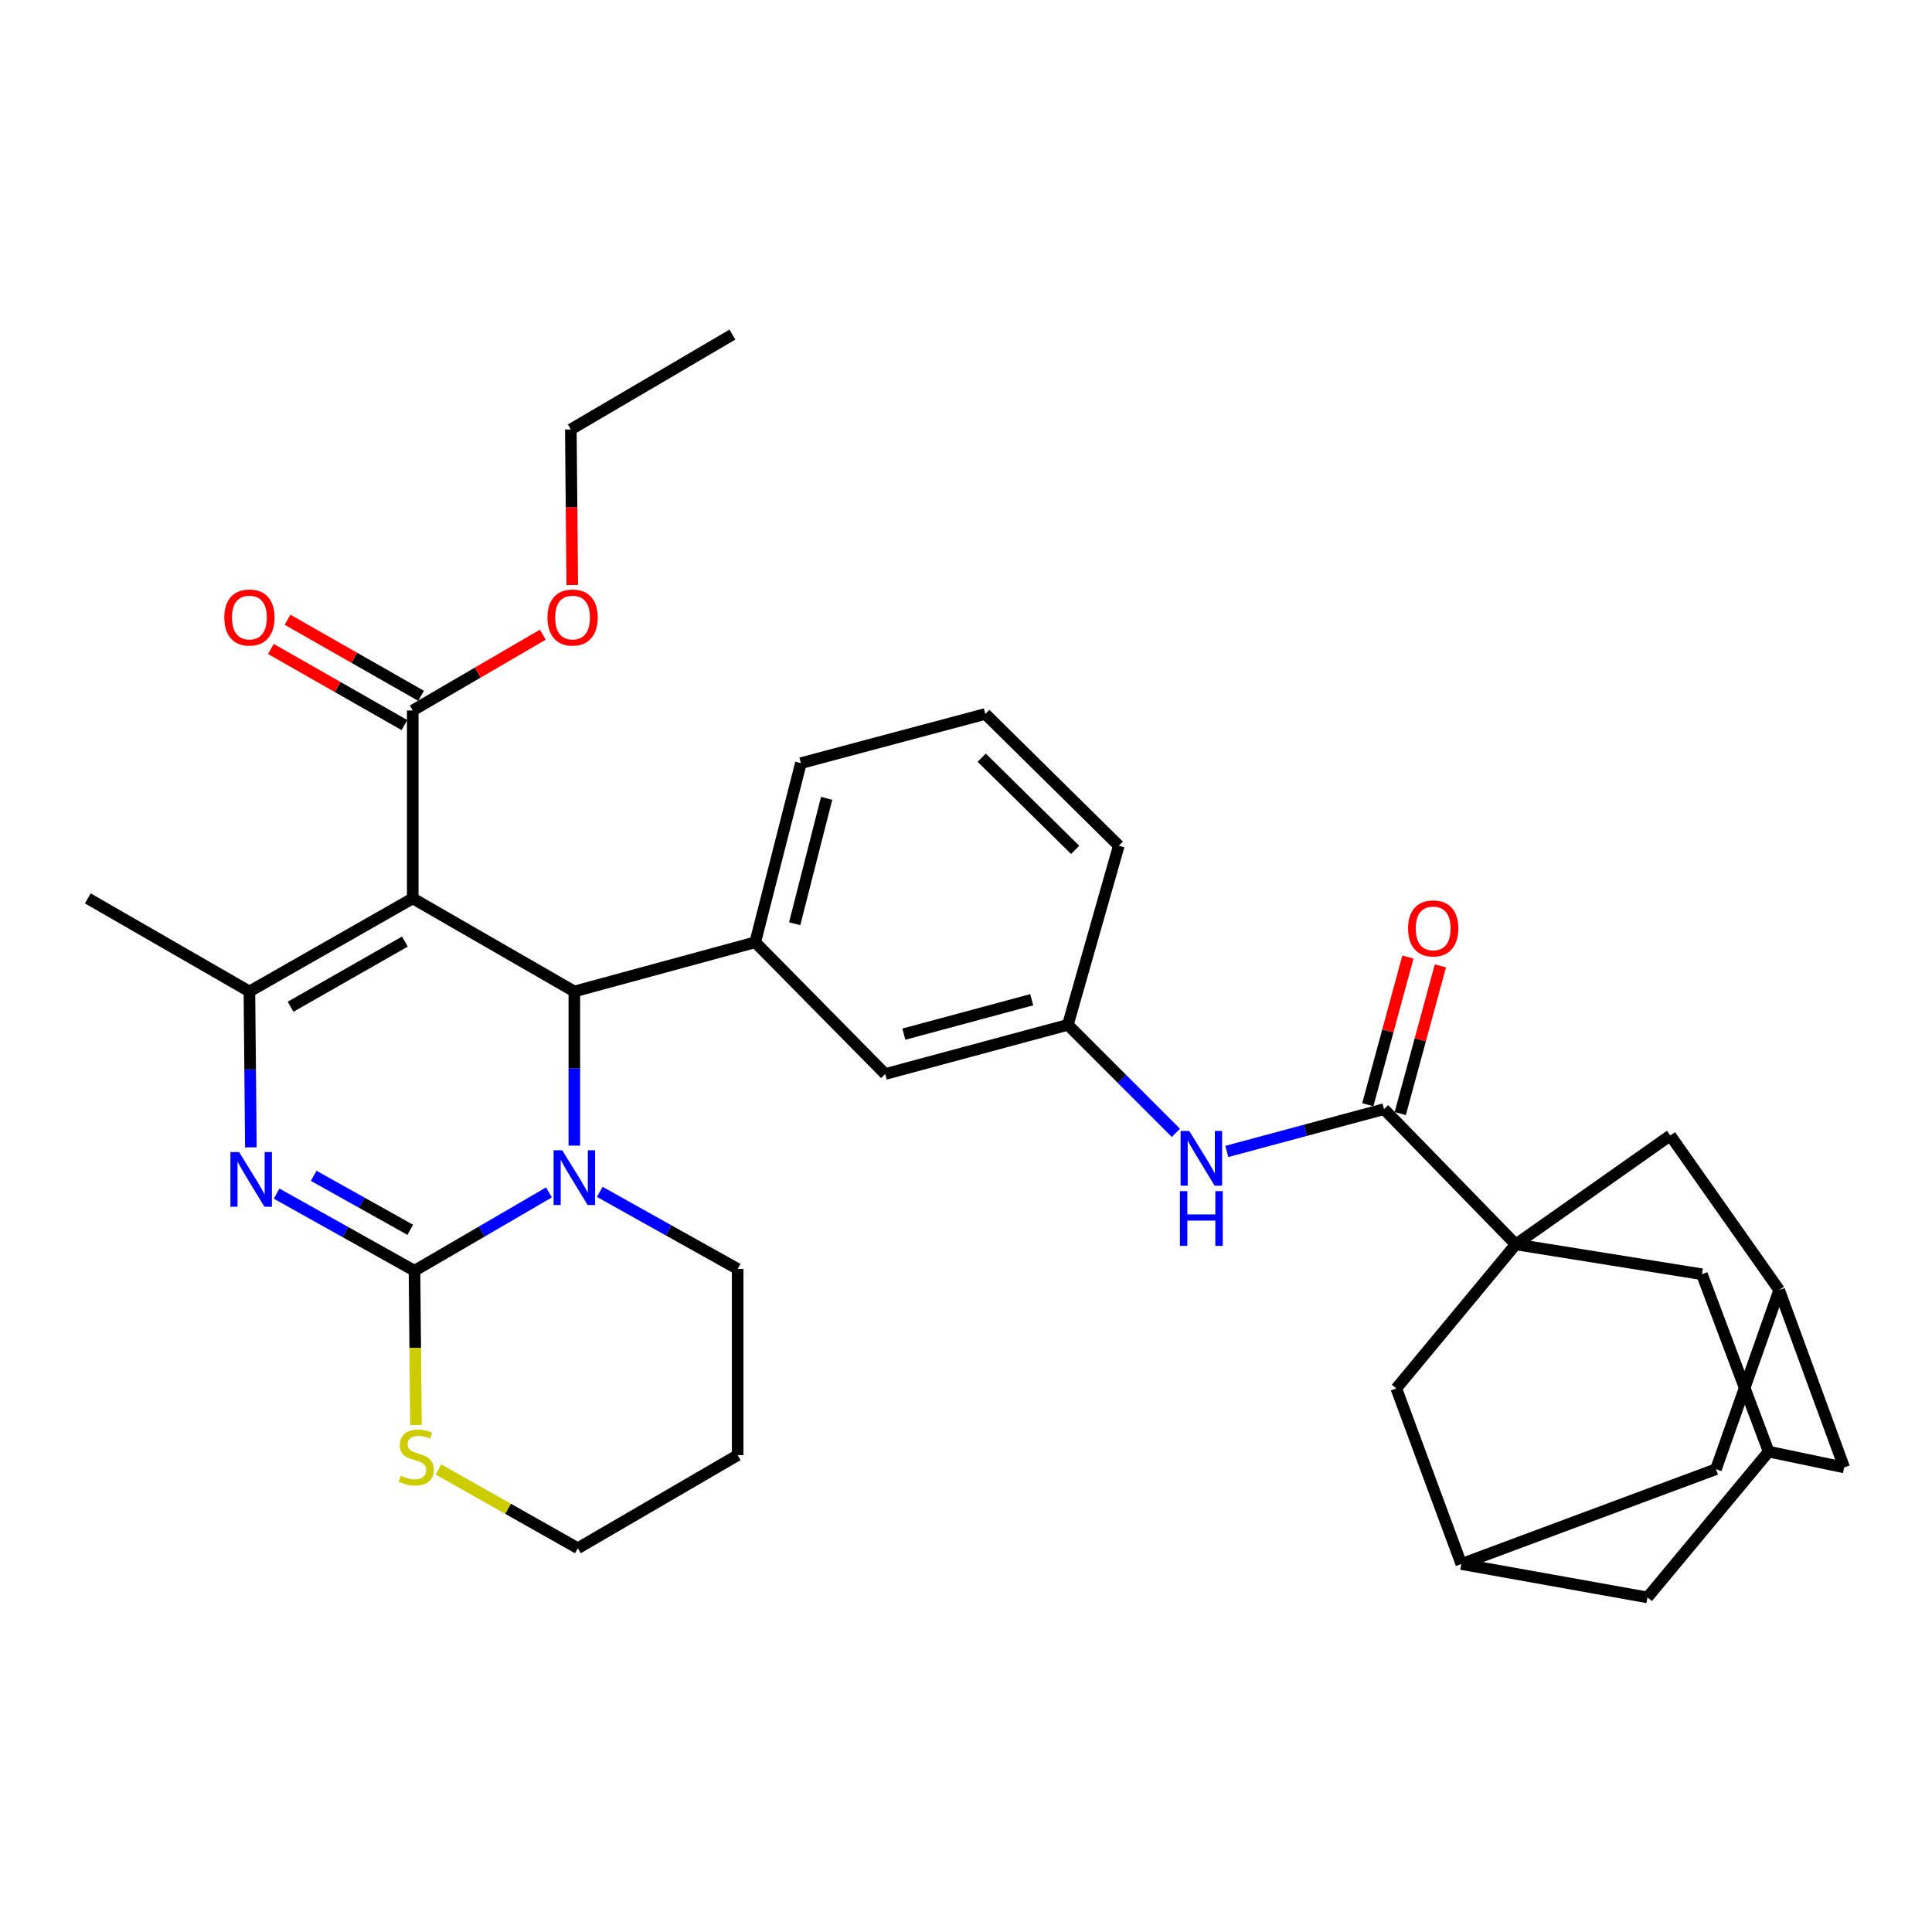 <?xml version='1.0' encoding='iso-8859-1'?>
<svg version='1.1' baseProfile='full'
              xmlns='http://www.w3.org/2000/svg'
                      xmlns:rdkit='http://www.rdkit.org/xml'
                      xmlns:xlink='http://www.w3.org/1999/xlink'
                  xml:space='preserve'
width='1000px' height='1000px' viewBox='0 0 1000 1000'>
<!-- END OF HEADER -->
<rect style='opacity:1.0;fill:#FFFFFF;stroke:none' width='1000' height='1000' x='0' y='0'> </rect>
<path class='bond-0' d='M 635.001,595.994 L 675.683,585.043' style='fill:none;fill-rule:evenodd;stroke:#0000FF;stroke-width:6px;stroke-linecap:butt;stroke-linejoin:miter;stroke-opacity:1' />
<path class='bond-0' d='M 675.683,585.043 L 716.365,574.092' style='fill:none;fill-rule:evenodd;stroke:#000000;stroke-width:6px;stroke-linecap:butt;stroke-linejoin:miter;stroke-opacity:1' />
<path class='bond-1' d='M 608.63,586.361 L 580.676,558.407' style='fill:none;fill-rule:evenodd;stroke:#0000FF;stroke-width:6px;stroke-linecap:butt;stroke-linejoin:miter;stroke-opacity:1' />
<path class='bond-1' d='M 580.676,558.407 L 552.723,530.453' style='fill:none;fill-rule:evenodd;stroke:#000000;stroke-width:6px;stroke-linecap:butt;stroke-linejoin:miter;stroke-opacity:1' />
<path class='bond-2' d='M 784.547,644.092 L 880.908,659.541' style='fill:none;fill-rule:evenodd;stroke:#000000;stroke-width:6px;stroke-linecap:butt;stroke-linejoin:miter;stroke-opacity:1' />
<path class='bond-3' d='M 784.547,644.092 L 864.54,587.723' style='fill:none;fill-rule:evenodd;stroke:#000000;stroke-width:6px;stroke-linecap:butt;stroke-linejoin:miter;stroke-opacity:1' />
<path class='bond-4' d='M 784.547,644.092 L 722.721,718.639' style='fill:none;fill-rule:evenodd;stroke:#000000;stroke-width:6px;stroke-linecap:butt;stroke-linejoin:miter;stroke-opacity:1' />
<path class='bond-5' d='M 784.547,644.092 L 716.365,574.092' style='fill:none;fill-rule:evenodd;stroke:#000000;stroke-width:6px;stroke-linecap:butt;stroke-linejoin:miter;stroke-opacity:1' />
<path class='bond-6' d='M 724.767,576.376 L 735.157,538.152' style='fill:none;fill-rule:evenodd;stroke:#000000;stroke-width:6px;stroke-linecap:butt;stroke-linejoin:miter;stroke-opacity:1' />
<path class='bond-6' d='M 735.157,538.152 L 745.547,499.928' style='fill:none;fill-rule:evenodd;stroke:#FF0000;stroke-width:6px;stroke-linecap:butt;stroke-linejoin:miter;stroke-opacity:1' />
<path class='bond-6' d='M 707.964,571.808 L 718.354,533.585' style='fill:none;fill-rule:evenodd;stroke:#000000;stroke-width:6px;stroke-linecap:butt;stroke-linejoin:miter;stroke-opacity:1' />
<path class='bond-6' d='M 718.354,533.585 L 728.744,495.361' style='fill:none;fill-rule:evenodd;stroke:#FF0000;stroke-width:6px;stroke-linecap:butt;stroke-linejoin:miter;stroke-opacity:1' />
<path class='bond-7' d='M 880.908,659.541 L 915.453,751.365' style='fill:none;fill-rule:evenodd;stroke:#000000;stroke-width:6px;stroke-linecap:butt;stroke-linejoin:miter;stroke-opacity:1' />
<path class='bond-8' d='M 143.165,617.815 L 178.855,637.769' style='fill:none;fill-rule:evenodd;stroke:#0000FF;stroke-width:6px;stroke-linecap:butt;stroke-linejoin:miter;stroke-opacity:1' />
<path class='bond-8' d='M 178.855,637.769 L 214.544,657.723' style='fill:none;fill-rule:evenodd;stroke:#000000;stroke-width:6px;stroke-linecap:butt;stroke-linejoin:miter;stroke-opacity:1' />
<path class='bond-8' d='M 162.37,608.602 L 187.352,622.57' style='fill:none;fill-rule:evenodd;stroke:#0000FF;stroke-width:6px;stroke-linecap:butt;stroke-linejoin:miter;stroke-opacity:1' />
<path class='bond-8' d='M 187.352,622.57 L 212.335,636.538' style='fill:none;fill-rule:evenodd;stroke:#000000;stroke-width:6px;stroke-linecap:butt;stroke-linejoin:miter;stroke-opacity:1' />
<path class='bond-9' d='M 129.849,593.864 L 129.472,553.525' style='fill:none;fill-rule:evenodd;stroke:#0000FF;stroke-width:6px;stroke-linecap:butt;stroke-linejoin:miter;stroke-opacity:1' />
<path class='bond-9' d='M 129.472,553.525 L 129.095,513.185' style='fill:none;fill-rule:evenodd;stroke:#000000;stroke-width:6px;stroke-linecap:butt;stroke-linejoin:miter;stroke-opacity:1' />
<path class='bond-10' d='M 297.275,513.185 L 297.275,553.082' style='fill:none;fill-rule:evenodd;stroke:#000000;stroke-width:6px;stroke-linecap:butt;stroke-linejoin:miter;stroke-opacity:1' />
<path class='bond-10' d='M 297.275,553.082 L 297.275,592.978' style='fill:none;fill-rule:evenodd;stroke:#0000FF;stroke-width:6px;stroke-linecap:butt;stroke-linejoin:miter;stroke-opacity:1' />
<path class='bond-11' d='M 297.275,513.185 L 213.635,465' style='fill:none;fill-rule:evenodd;stroke:#000000;stroke-width:6px;stroke-linecap:butt;stroke-linejoin:miter;stroke-opacity:1' />
<path class='bond-12' d='M 297.275,513.185 L 390.908,487.724' style='fill:none;fill-rule:evenodd;stroke:#000000;stroke-width:6px;stroke-linecap:butt;stroke-linejoin:miter;stroke-opacity:1' />
<path class='bond-13' d='M 213.635,465 L 213.635,367.729' style='fill:none;fill-rule:evenodd;stroke:#000000;stroke-width:6px;stroke-linecap:butt;stroke-linejoin:miter;stroke-opacity:1' />
<path class='bond-14' d='M 213.635,465 L 129.095,513.185' style='fill:none;fill-rule:evenodd;stroke:#000000;stroke-width:6px;stroke-linecap:butt;stroke-linejoin:miter;stroke-opacity:1' />
<path class='bond-14' d='M 209.576,487.356 L 150.398,521.086' style='fill:none;fill-rule:evenodd;stroke:#000000;stroke-width:6px;stroke-linecap:butt;stroke-linejoin:miter;stroke-opacity:1' />
<path class='bond-15' d='M 129.095,513.185 L 45.455,465' style='fill:none;fill-rule:evenodd;stroke:#000000;stroke-width:6px;stroke-linecap:butt;stroke-linejoin:miter;stroke-opacity:1' />
<path class='bond-16' d='M 284.141,617.195 L 249.343,637.459' style='fill:none;fill-rule:evenodd;stroke:#0000FF;stroke-width:6px;stroke-linecap:butt;stroke-linejoin:miter;stroke-opacity:1' />
<path class='bond-16' d='M 249.343,637.459 L 214.544,657.723' style='fill:none;fill-rule:evenodd;stroke:#000000;stroke-width:6px;stroke-linecap:butt;stroke-linejoin:miter;stroke-opacity:1' />
<path class='bond-17' d='M 310.436,616.905 L 346.125,636.859' style='fill:none;fill-rule:evenodd;stroke:#0000FF;stroke-width:6px;stroke-linecap:butt;stroke-linejoin:miter;stroke-opacity:1' />
<path class='bond-17' d='M 346.125,636.859 L 381.815,656.813' style='fill:none;fill-rule:evenodd;stroke:#000000;stroke-width:6px;stroke-linecap:butt;stroke-linejoin:miter;stroke-opacity:1' />
<path class='bond-18' d='M 214.544,657.723 L 214.921,697.643' style='fill:none;fill-rule:evenodd;stroke:#000000;stroke-width:6px;stroke-linecap:butt;stroke-linejoin:miter;stroke-opacity:1' />
<path class='bond-18' d='M 214.921,697.643 L 215.297,737.564' style='fill:none;fill-rule:evenodd;stroke:#CCCC00;stroke-width:6px;stroke-linecap:butt;stroke-linejoin:miter;stroke-opacity:1' />
<path class='bond-19' d='M 226.935,760.582 L 263.014,780.971' style='fill:none;fill-rule:evenodd;stroke:#CCCC00;stroke-width:6px;stroke-linecap:butt;stroke-linejoin:miter;stroke-opacity:1' />
<path class='bond-19' d='M 263.014,780.971 L 299.093,801.36' style='fill:none;fill-rule:evenodd;stroke:#000000;stroke-width:6px;stroke-linecap:butt;stroke-linejoin:miter;stroke-opacity:1' />
<path class='bond-20' d='M 299.093,801.36 L 381.815,753.184' style='fill:none;fill-rule:evenodd;stroke:#000000;stroke-width:6px;stroke-linecap:butt;stroke-linejoin:miter;stroke-opacity:1' />
<path class='bond-21' d='M 381.815,753.184 L 381.815,656.813' style='fill:none;fill-rule:evenodd;stroke:#000000;stroke-width:6px;stroke-linecap:butt;stroke-linejoin:miter;stroke-opacity:1' />
<path class='bond-22' d='M 552.723,530.453 L 458.18,555.905' style='fill:none;fill-rule:evenodd;stroke:#000000;stroke-width:6px;stroke-linecap:butt;stroke-linejoin:miter;stroke-opacity:1' />
<path class='bond-22' d='M 534.015,517.457 L 467.835,535.273' style='fill:none;fill-rule:evenodd;stroke:#000000;stroke-width:6px;stroke-linecap:butt;stroke-linejoin:miter;stroke-opacity:1' />
<path class='bond-23' d='M 552.723,530.453 L 579.093,437.729' style='fill:none;fill-rule:evenodd;stroke:#000000;stroke-width:6px;stroke-linecap:butt;stroke-linejoin:miter;stroke-opacity:1' />
<path class='bond-24' d='M 217.946,360.165 L 183.392,340.471' style='fill:none;fill-rule:evenodd;stroke:#000000;stroke-width:6px;stroke-linecap:butt;stroke-linejoin:miter;stroke-opacity:1' />
<path class='bond-24' d='M 183.392,340.471 L 148.839,320.776' style='fill:none;fill-rule:evenodd;stroke:#FF0000;stroke-width:6px;stroke-linecap:butt;stroke-linejoin:miter;stroke-opacity:1' />
<path class='bond-24' d='M 209.323,375.293 L 174.77,355.599' style='fill:none;fill-rule:evenodd;stroke:#000000;stroke-width:6px;stroke-linecap:butt;stroke-linejoin:miter;stroke-opacity:1' />
<path class='bond-24' d='M 174.77,355.599 L 140.216,335.904' style='fill:none;fill-rule:evenodd;stroke:#FF0000;stroke-width:6px;stroke-linecap:butt;stroke-linejoin:miter;stroke-opacity:1' />
<path class='bond-25' d='M 213.635,367.729 L 247.303,348.12' style='fill:none;fill-rule:evenodd;stroke:#000000;stroke-width:6px;stroke-linecap:butt;stroke-linejoin:miter;stroke-opacity:1' />
<path class='bond-25' d='M 247.303,348.12 L 280.972,328.51' style='fill:none;fill-rule:evenodd;stroke:#FF0000;stroke-width:6px;stroke-linecap:butt;stroke-linejoin:miter;stroke-opacity:1' />
<path class='bond-26' d='M 296.209,302.792 L 295.832,262.533' style='fill:none;fill-rule:evenodd;stroke:#FF0000;stroke-width:6px;stroke-linecap:butt;stroke-linejoin:miter;stroke-opacity:1' />
<path class='bond-26' d='M 295.832,262.533 L 295.456,222.273' style='fill:none;fill-rule:evenodd;stroke:#000000;stroke-width:6px;stroke-linecap:butt;stroke-linejoin:miter;stroke-opacity:1' />
<path class='bond-27' d='M 295.456,222.273 L 379.096,173.188' style='fill:none;fill-rule:evenodd;stroke:#000000;stroke-width:6px;stroke-linecap:butt;stroke-linejoin:miter;stroke-opacity:1' />
<path class='bond-28' d='M 458.18,555.905 L 390.908,487.724' style='fill:none;fill-rule:evenodd;stroke:#000000;stroke-width:6px;stroke-linecap:butt;stroke-linejoin:miter;stroke-opacity:1' />
<path class='bond-29' d='M 390.908,487.724 L 414.541,395' style='fill:none;fill-rule:evenodd;stroke:#000000;stroke-width:6px;stroke-linecap:butt;stroke-linejoin:miter;stroke-opacity:1' />
<path class='bond-29' d='M 411.326,478.116 L 427.87,413.209' style='fill:none;fill-rule:evenodd;stroke:#000000;stroke-width:6px;stroke-linecap:butt;stroke-linejoin:miter;stroke-opacity:1' />
<path class='bond-30' d='M 579.093,437.729 L 510.003,369.548' style='fill:none;fill-rule:evenodd;stroke:#000000;stroke-width:6px;stroke-linecap:butt;stroke-linejoin:miter;stroke-opacity:1' />
<path class='bond-30' d='M 556.499,439.896 L 508.135,392.169' style='fill:none;fill-rule:evenodd;stroke:#000000;stroke-width:6px;stroke-linecap:butt;stroke-linejoin:miter;stroke-opacity:1' />
<path class='bond-31' d='M 510.003,369.548 L 414.541,395' style='fill:none;fill-rule:evenodd;stroke:#000000;stroke-width:6px;stroke-linecap:butt;stroke-linejoin:miter;stroke-opacity:1' />
<path class='bond-32' d='M 864.54,587.723 L 920.909,667.725' style='fill:none;fill-rule:evenodd;stroke:#000000;stroke-width:6px;stroke-linecap:butt;stroke-linejoin:miter;stroke-opacity:1' />
<path class='bond-33' d='M 722.721,718.639 L 756.367,809.544' style='fill:none;fill-rule:evenodd;stroke:#000000;stroke-width:6px;stroke-linecap:butt;stroke-linejoin:miter;stroke-opacity:1' />
<path class='bond-34' d='M 920.909,667.725 L 954.545,759.54' style='fill:none;fill-rule:evenodd;stroke:#000000;stroke-width:6px;stroke-linecap:butt;stroke-linejoin:miter;stroke-opacity:1' />
<path class='bond-35' d='M 920.909,667.725 L 888.183,760.449' style='fill:none;fill-rule:evenodd;stroke:#000000;stroke-width:6px;stroke-linecap:butt;stroke-linejoin:miter;stroke-opacity:1' />
<path class='bond-36' d='M 756.367,809.544 L 852.728,826.812' style='fill:none;fill-rule:evenodd;stroke:#000000;stroke-width:6px;stroke-linecap:butt;stroke-linejoin:miter;stroke-opacity:1' />
<path class='bond-37' d='M 756.367,809.544 L 888.183,760.449' style='fill:none;fill-rule:evenodd;stroke:#000000;stroke-width:6px;stroke-linecap:butt;stroke-linejoin:miter;stroke-opacity:1' />
<path class='bond-38' d='M 915.453,751.365 L 852.728,826.812' style='fill:none;fill-rule:evenodd;stroke:#000000;stroke-width:6px;stroke-linecap:butt;stroke-linejoin:miter;stroke-opacity:1' />
<path class='bond-39' d='M 915.453,751.365 L 954.545,759.54' style='fill:none;fill-rule:evenodd;stroke:#000000;stroke-width:6px;stroke-linecap:butt;stroke-linejoin:miter;stroke-opacity:1' />
<path  class='atom-0' d='M 615.553 585.384
L 624.833 600.384
Q 625.753 601.864, 627.233 604.544
Q 628.713 607.224, 628.793 607.384
L 628.793 585.384
L 632.553 585.384
L 632.553 613.704
L 628.673 613.704
L 618.713 597.304
Q 617.553 595.384, 616.313 593.184
Q 615.113 590.984, 614.753 590.304
L 614.753 613.704
L 611.073 613.704
L 611.073 585.384
L 615.553 585.384
' fill='#0000FF'/>
<path  class='atom-0' d='M 610.733 616.536
L 614.573 616.536
L 614.573 628.576
L 629.053 628.576
L 629.053 616.536
L 632.893 616.536
L 632.893 644.856
L 629.053 644.856
L 629.053 631.776
L 614.573 631.776
L 614.573 644.856
L 610.733 644.856
L 610.733 616.536
' fill='#0000FF'/>
<path  class='atom-3' d='M 728.817 480.539
Q 728.817 473.739, 732.177 469.939
Q 735.537 466.139, 741.817 466.139
Q 748.097 466.139, 751.457 469.939
Q 754.817 473.739, 754.817 480.539
Q 754.817 487.419, 751.417 491.339
Q 748.017 495.219, 741.817 495.219
Q 735.577 495.219, 732.177 491.339
Q 728.817 487.459, 728.817 480.539
M 741.817 492.019
Q 746.137 492.019, 748.457 489.139
Q 750.817 486.219, 750.817 480.539
Q 750.817 474.979, 748.457 472.179
Q 746.137 469.339, 741.817 469.339
Q 737.497 469.339, 735.137 472.139
Q 732.817 474.939, 732.817 480.539
Q 732.817 486.259, 735.137 489.139
Q 737.497 492.019, 741.817 492.019
' fill='#FF0000'/>
<path  class='atom-5' d='M 123.744 596.296
L 133.024 611.296
Q 133.944 612.776, 135.424 615.456
Q 136.904 618.136, 136.984 618.296
L 136.984 596.296
L 140.744 596.296
L 140.744 624.616
L 136.864 624.616
L 126.904 608.216
Q 125.744 606.296, 124.504 604.096
Q 123.304 601.896, 122.944 601.216
L 122.944 624.616
L 119.264 624.616
L 119.264 596.296
L 123.744 596.296
' fill='#0000FF'/>
<path  class='atom-9' d='M 291.015 595.387
L 300.295 610.387
Q 301.215 611.867, 302.695 614.547
Q 304.175 617.227, 304.255 617.387
L 304.255 595.387
L 308.015 595.387
L 308.015 623.707
L 304.135 623.707
L 294.175 607.307
Q 293.015 605.387, 291.775 603.187
Q 290.575 600.987, 290.215 600.307
L 290.215 623.707
L 286.535 623.707
L 286.535 595.387
L 291.015 595.387
' fill='#0000FF'/>
<path  class='atom-11' d='M 207.453 763.813
Q 207.773 763.933, 209.093 764.493
Q 210.413 765.053, 211.853 765.413
Q 213.333 765.733, 214.773 765.733
Q 217.453 765.733, 219.013 764.453
Q 220.573 763.133, 220.573 760.853
Q 220.573 759.293, 219.773 758.333
Q 219.013 757.373, 217.813 756.853
Q 216.613 756.333, 214.613 755.733
Q 212.093 754.973, 210.573 754.253
Q 209.093 753.533, 208.013 752.013
Q 206.973 750.493, 206.973 747.933
Q 206.973 744.373, 209.373 742.173
Q 211.813 739.973, 216.613 739.973
Q 219.893 739.973, 223.613 741.533
L 222.693 744.613
Q 219.293 743.213, 216.733 743.213
Q 213.973 743.213, 212.453 744.373
Q 210.933 745.493, 210.973 747.453
Q 210.973 748.973, 211.733 749.893
Q 212.533 750.813, 213.653 751.333
Q 214.813 751.853, 216.733 752.453
Q 219.293 753.253, 220.813 754.053
Q 222.333 754.853, 223.413 756.493
Q 224.533 758.093, 224.533 760.853
Q 224.533 764.773, 221.893 766.893
Q 219.293 768.973, 214.933 768.973
Q 212.413 768.973, 210.493 768.413
Q 208.613 767.893, 206.373 766.973
L 207.453 763.813
' fill='#CCCC00'/>
<path  class='atom-17' d='M 116.095 319.624
Q 116.095 312.824, 119.455 309.024
Q 122.815 305.224, 129.095 305.224
Q 135.375 305.224, 138.735 309.024
Q 142.095 312.824, 142.095 319.624
Q 142.095 326.504, 138.695 330.424
Q 135.295 334.304, 129.095 334.304
Q 122.855 334.304, 119.455 330.424
Q 116.095 326.544, 116.095 319.624
M 129.095 331.104
Q 133.415 331.104, 135.735 328.224
Q 138.095 325.304, 138.095 319.624
Q 138.095 314.064, 135.735 311.264
Q 133.415 308.424, 129.095 308.424
Q 124.775 308.424, 122.415 311.224
Q 120.095 314.024, 120.095 319.624
Q 120.095 325.344, 122.415 328.224
Q 124.775 331.104, 129.095 331.104
' fill='#FF0000'/>
<path  class='atom-18' d='M 283.365 319.624
Q 283.365 312.824, 286.725 309.024
Q 290.085 305.224, 296.365 305.224
Q 302.645 305.224, 306.005 309.024
Q 309.365 312.824, 309.365 319.624
Q 309.365 326.504, 305.965 330.424
Q 302.565 334.304, 296.365 334.304
Q 290.125 334.304, 286.725 330.424
Q 283.365 326.544, 283.365 319.624
M 296.365 331.104
Q 300.685 331.104, 303.005 328.224
Q 305.365 325.304, 305.365 319.624
Q 305.365 314.064, 303.005 311.264
Q 300.685 308.424, 296.365 308.424
Q 292.045 308.424, 289.685 311.224
Q 287.365 314.024, 287.365 319.624
Q 287.365 325.344, 289.685 328.224
Q 292.045 331.104, 296.365 331.104
' fill='#FF0000'/>
</svg>
